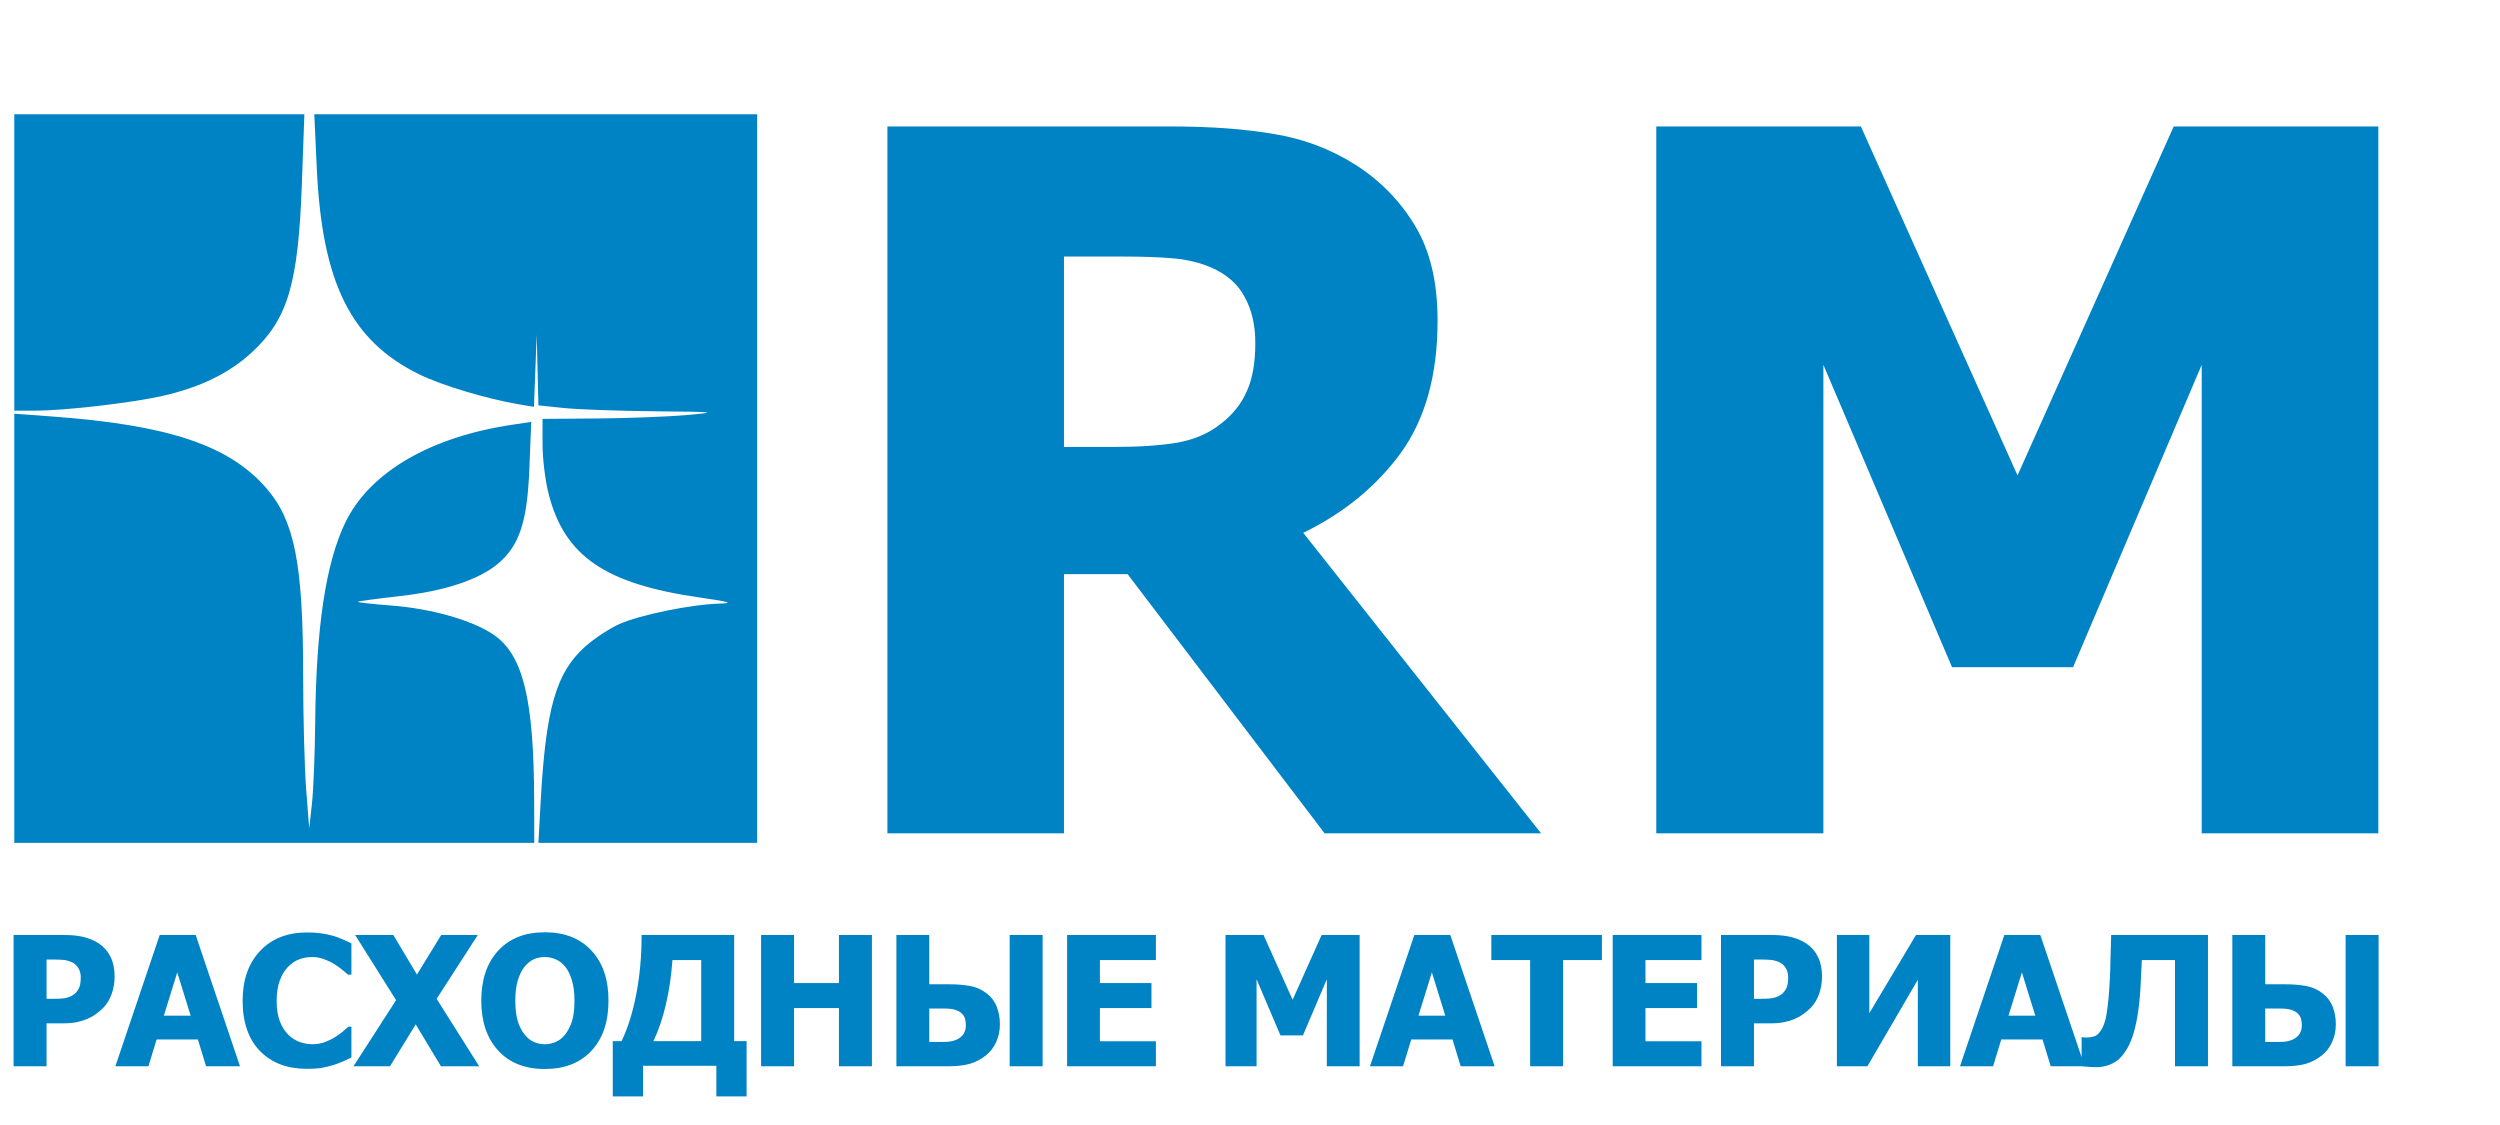 <?xml version="1.0" encoding="UTF-8"?> <svg xmlns="http://www.w3.org/2000/svg" width="180" height="81" viewBox="0 0 180 81" fill="none"> <path fill-rule="evenodd" clip-rule="evenodd" d="M1.028 18.898V29.567H2.526C4.683 29.567 9.478 29.01 11.726 28.5C14.418 27.887 16.496 26.874 18.117 25.384C20.724 22.986 21.476 20.454 21.737 13.193L21.915 8.229H11.472H1.028V18.898ZM22.811 12.155C23.193 20.388 25.277 24.557 30.211 26.967C31.805 27.745 35.09 28.732 37.342 29.108L38.445 29.293L38.544 26.689L38.643 24.084L38.704 26.635L38.766 29.186L40.592 29.377C41.596 29.481 44.572 29.588 47.203 29.613C51.548 29.654 51.756 29.679 49.463 29.88C48.074 30.002 45.165 30.114 43 30.13L39.063 30.16V32.024C39.063 33.049 39.266 34.667 39.515 35.619C40.673 40.056 43.584 42.042 50.354 43.016C52.545 43.331 52.867 43.431 51.792 43.459C49.785 43.513 46.106 44.265 44.599 44.93C43.884 45.246 42.763 45.987 42.107 46.577C40.036 48.444 39.303 51 38.932 57.648L38.763 60.686H46.638H54.514V34.457V8.229H38.571H22.628L22.811 12.155ZM1.028 45.236V60.686H19.748H38.468L38.46 57.648C38.441 50.329 37.663 47.148 35.539 45.7C34.006 44.655 31.088 43.823 28.177 43.599C26.804 43.494 25.716 43.372 25.76 43.329C25.804 43.285 27.139 43.105 28.726 42.928C31.977 42.567 34.465 41.75 35.844 40.593C37.395 39.291 37.961 37.586 38.114 33.751L38.249 30.377L36.855 30.586C30.971 31.466 26.637 33.999 24.883 37.583C23.46 40.491 22.758 45.146 22.693 52.091C22.672 54.291 22.567 56.892 22.459 57.87L22.263 59.648L22.046 56.861C21.926 55.328 21.827 51.594 21.826 48.563C21.824 40.552 21.201 37.44 19.131 35.093C16.439 32.044 12.106 30.603 3.777 29.989L1.028 29.787V45.236Z" fill="#0083C4"></path> <path d="M110.958 60H95.372L81.187 41.338H76.607V60H63.892V9.106H84.366C87.191 9.106 89.652 9.289 91.749 9.653C93.845 9.995 95.782 10.724 97.559 11.841C99.382 13.003 100.829 14.484 101.9 16.284C102.971 18.061 103.506 20.329 103.506 23.086C103.506 26.982 102.629 30.15 100.875 32.588C99.12 35.003 96.773 36.929 93.834 38.364L110.958 60ZM90.382 24.692C90.382 23.416 90.131 22.323 89.629 21.411C89.151 20.477 88.342 19.759 87.203 19.258C86.405 18.916 85.517 18.7 84.537 18.608C83.557 18.517 82.338 18.472 80.879 18.472H76.607V32.178H80.264C82.042 32.178 83.546 32.075 84.776 31.87C86.029 31.642 87.089 31.175 87.955 30.469C88.775 29.831 89.379 29.067 89.766 28.179C90.176 27.29 90.382 26.128 90.382 24.692ZM171.239 60H158.524V26.265L149.261 48.037H140.546L131.283 26.265V60H119.252V9.106H133.983L145.262 34.228L156.507 9.106H171.239V60Z" fill="#0083C4"></path> <path d="M8.252 70.303C8.252 70.743 8.182 71.162 8.042 71.56C7.903 71.958 7.702 72.29 7.439 72.557C7.279 72.722 7.101 72.874 6.906 73.014C6.716 73.153 6.504 73.272 6.271 73.369C6.039 73.466 5.785 73.543 5.51 73.598C5.239 73.653 4.934 73.68 4.596 73.68H3.352V76.772H0.978V67.32H4.646C5.192 67.32 5.662 67.371 6.056 67.472C6.453 67.57 6.813 67.726 7.135 67.942C7.49 68.179 7.765 68.496 7.96 68.894C8.155 69.288 8.252 69.757 8.252 70.303ZM5.814 70.36C5.814 70.094 5.751 69.865 5.624 69.675C5.497 69.48 5.345 69.347 5.167 69.275C4.943 69.178 4.727 69.123 4.52 69.11C4.316 69.093 4.039 69.085 3.688 69.085H3.352V71.915H3.517C3.741 71.915 3.952 71.913 4.151 71.909C4.35 71.905 4.524 71.89 4.672 71.865C4.799 71.844 4.932 71.803 5.072 71.744C5.216 71.681 5.326 71.611 5.402 71.535C5.563 71.378 5.671 71.215 5.726 71.046C5.785 70.877 5.814 70.648 5.814 70.36ZM8.306 76.772L11.499 67.32H14.089L17.281 76.772H14.838L14.247 74.842H11.277L10.686 76.772H8.306ZM13.727 73.128L12.762 70.011L11.797 73.128H13.727ZM22.096 76.956C20.678 76.956 19.553 76.528 18.719 75.673C17.886 74.814 17.469 73.608 17.469 72.055C17.469 70.557 17.886 69.364 18.719 68.475C19.557 67.582 20.685 67.136 22.102 67.136C22.479 67.136 22.818 67.157 23.118 67.199C23.419 67.242 23.706 67.301 23.981 67.377C24.197 67.44 24.432 67.527 24.686 67.637C24.94 67.747 25.145 67.842 25.302 67.923V70.176H25.06C24.946 70.075 24.802 69.954 24.629 69.814C24.455 69.671 24.259 69.531 24.038 69.395C23.818 69.26 23.575 69.146 23.308 69.053C23.046 68.955 22.771 68.907 22.483 68.907C22.14 68.907 21.825 68.962 21.538 69.072C21.254 69.178 20.983 69.364 20.725 69.63C20.488 69.872 20.293 70.197 20.141 70.608C19.993 71.018 19.919 71.503 19.919 72.061C19.919 72.65 19.997 73.145 20.154 73.547C20.31 73.945 20.515 74.266 20.769 74.512C21.015 74.749 21.288 74.92 21.588 75.026C21.893 75.132 22.195 75.185 22.496 75.185C22.809 75.185 23.108 75.134 23.391 75.032C23.674 74.926 23.914 74.81 24.108 74.683C24.32 74.552 24.506 74.419 24.667 74.283C24.828 74.148 24.967 74.027 25.086 73.921H25.302V76.143C25.128 76.224 24.927 76.317 24.699 76.422C24.47 76.524 24.235 76.611 23.994 76.683C23.698 76.772 23.421 76.839 23.163 76.886C22.904 76.932 22.549 76.956 22.096 76.956ZM34.502 76.772H31.748L29.932 73.756L28.079 76.772H25.451L28.517 72.011L25.571 67.32H28.32L30.021 70.17L31.767 67.32H34.401L31.437 71.915L34.502 76.772ZM43.811 72.049C43.811 73.576 43.403 74.778 42.586 75.654C41.77 76.53 40.65 76.968 39.228 76.968C37.802 76.968 36.683 76.526 35.87 75.642C35.058 74.753 34.652 73.555 34.652 72.049C34.652 70.53 35.058 69.33 35.87 68.45C36.683 67.565 37.802 67.123 39.228 67.123C40.65 67.123 41.77 67.563 42.586 68.443C43.403 69.319 43.811 70.521 43.811 72.049ZM41.361 72.043C41.361 71.48 41.302 71.001 41.183 70.608C41.069 70.21 40.915 69.884 40.72 69.63C40.517 69.372 40.286 69.188 40.028 69.078C39.774 68.964 39.51 68.907 39.235 68.907C38.943 68.907 38.678 68.96 38.441 69.065C38.204 69.167 37.976 69.351 37.756 69.618C37.561 69.863 37.402 70.189 37.28 70.595C37.161 71.001 37.102 71.486 37.102 72.049C37.102 72.629 37.159 73.111 37.273 73.496C37.388 73.877 37.544 74.197 37.743 74.455C37.946 74.717 38.177 74.905 38.435 75.019C38.693 75.13 38.96 75.185 39.235 75.185C39.514 75.185 39.785 75.125 40.047 75.007C40.309 74.884 40.536 74.696 40.726 74.442C40.929 74.167 41.086 73.847 41.196 73.483C41.306 73.115 41.361 72.635 41.361 72.043ZM53.755 78.942H51.578V76.74H46.296V78.942H44.119V74.962H44.754C45.198 74.04 45.55 72.918 45.808 71.598C46.066 70.274 46.195 68.847 46.195 67.32H52.86V74.962H53.755V78.942ZM50.486 74.962V69.123H48.416C48.336 70.265 48.177 71.338 47.94 72.341C47.703 73.34 47.405 74.213 47.045 74.962H50.486ZM62.778 76.772H60.404V72.582H57.173V76.772H54.799V67.32H57.173V70.779H60.404V67.32H62.778V76.772ZM71.992 73.75C71.992 74.211 71.903 74.637 71.725 75.026C71.552 75.411 71.312 75.726 71.008 75.972C70.644 76.264 70.25 76.471 69.827 76.594C69.408 76.712 68.896 76.772 68.291 76.772H64.54V67.32H66.907V70.868H68.329C68.883 70.868 69.385 70.908 69.833 70.989C70.282 71.065 70.69 71.247 71.058 71.535C71.384 71.789 71.621 72.108 71.769 72.493C71.918 72.874 71.992 73.293 71.992 73.75ZM69.541 73.82C69.541 73.663 69.525 73.515 69.491 73.376C69.457 73.236 69.383 73.107 69.269 72.988C69.154 72.87 68.998 72.779 68.799 72.715C68.6 72.648 68.325 72.614 67.974 72.614H66.907V75.019H67.974C68.456 75.019 68.837 74.918 69.116 74.715C69.4 74.507 69.541 74.209 69.541 73.82ZM75.07 76.772H72.696V67.32H75.07V76.772ZM76.832 76.772V67.32H83.224V69.123H79.193V70.779H82.906V72.582H79.193V74.969H83.224V76.772H76.832ZM97.893 76.772H95.532V70.506L93.811 74.55H92.193L90.473 70.506V76.772H88.238V67.32H90.974L93.069 71.985L95.157 67.32H97.893V76.772ZM98.639 76.772L101.832 67.32H104.422L107.614 76.772H105.171L104.58 74.842H101.61L101.019 76.772H98.639ZM104.06 73.128L103.095 70.011L102.13 73.128H104.06ZM110.169 76.772V69.123H107.376V67.32H115.336V69.123H112.543V76.772H110.169ZM116.114 76.772V67.32H122.506V69.123H118.475V70.779H122.189V72.582H118.475V74.969H122.506V76.772H116.114ZM131.186 70.303C131.186 70.743 131.117 71.162 130.977 71.56C130.837 71.958 130.636 72.29 130.374 72.557C130.213 72.722 130.035 72.874 129.841 73.014C129.65 73.153 129.439 73.272 129.206 73.369C128.973 73.466 128.719 73.543 128.444 73.598C128.173 73.653 127.869 73.68 127.53 73.68H126.286V76.772H123.912V67.32H127.581C128.127 67.32 128.596 67.371 128.99 67.472C129.388 67.57 129.748 67.726 130.069 67.942C130.425 68.179 130.7 68.496 130.894 68.894C131.089 69.288 131.186 69.757 131.186 70.303ZM128.749 70.36C128.749 70.094 128.685 69.865 128.558 69.675C128.431 69.48 128.279 69.347 128.101 69.275C127.877 69.178 127.661 69.123 127.454 69.11C127.251 69.093 126.974 69.085 126.622 69.085H126.286V71.915H126.451C126.675 71.915 126.887 71.913 127.086 71.909C127.285 71.905 127.458 71.89 127.606 71.865C127.733 71.844 127.867 71.803 128.006 71.744C128.15 71.681 128.26 71.611 128.336 71.535C128.497 71.378 128.605 71.215 128.66 71.046C128.719 70.877 128.749 70.648 128.749 70.36ZM140.419 76.772H138.083V70.544L134.452 76.772H132.256V67.32H134.592V72.95L137.95 67.32H140.419V76.772ZM141.12 76.772L144.313 67.32H146.903L150.096 76.772H147.652L147.062 74.842H144.091L143.501 76.772H141.12ZM146.541 73.128L145.576 70.011L144.612 73.128H146.541ZM158.973 76.772H156.599V69.123H154.212C154.195 69.491 154.178 69.836 154.162 70.157C154.149 70.475 154.134 70.777 154.117 71.065C154.071 71.89 153.994 72.603 153.889 73.204C153.783 73.801 153.662 74.29 153.527 74.67C153.379 75.077 153.228 75.396 153.076 75.629C152.924 75.862 152.78 76.046 152.644 76.181C152.441 76.384 152.187 76.545 151.883 76.664C151.578 76.778 151.278 76.835 150.981 76.835C150.782 76.835 150.565 76.826 150.328 76.81C150.091 76.793 149.94 76.78 149.877 76.772V74.683H149.966C150.008 74.687 150.048 74.692 150.086 74.696C150.129 74.7 150.182 74.702 150.245 74.702C150.351 74.702 150.486 74.685 150.651 74.651C150.816 74.618 150.941 74.56 151.026 74.48C151.33 74.192 151.538 73.748 151.648 73.147C151.762 72.542 151.849 71.67 151.908 70.532C151.934 70.011 151.948 69.544 151.953 69.129C151.961 68.714 151.978 68.111 152.003 67.32H158.973V76.772ZM168.18 73.75C168.18 74.211 168.091 74.637 167.914 75.026C167.74 75.411 167.501 75.726 167.196 75.972C166.832 76.264 166.439 76.471 166.016 76.594C165.597 76.712 165.085 76.772 164.48 76.772H160.728V67.32H163.096V70.868H164.518C165.072 70.868 165.573 70.908 166.022 70.989C166.471 71.065 166.879 71.247 167.247 71.535C167.573 71.789 167.81 72.108 167.958 72.493C168.106 72.874 168.18 73.293 168.18 73.75ZM165.73 73.82C165.73 73.663 165.713 73.515 165.679 73.376C165.645 73.236 165.571 73.107 165.457 72.988C165.343 72.87 165.186 72.779 164.987 72.715C164.789 72.648 164.513 72.614 164.162 72.614H163.096V75.019H164.162C164.645 75.019 165.025 74.918 165.305 74.715C165.588 74.507 165.73 74.209 165.73 73.82ZM171.259 76.772H168.885V67.32H171.259V76.772Z" fill="#0083C4"></path> </svg> 